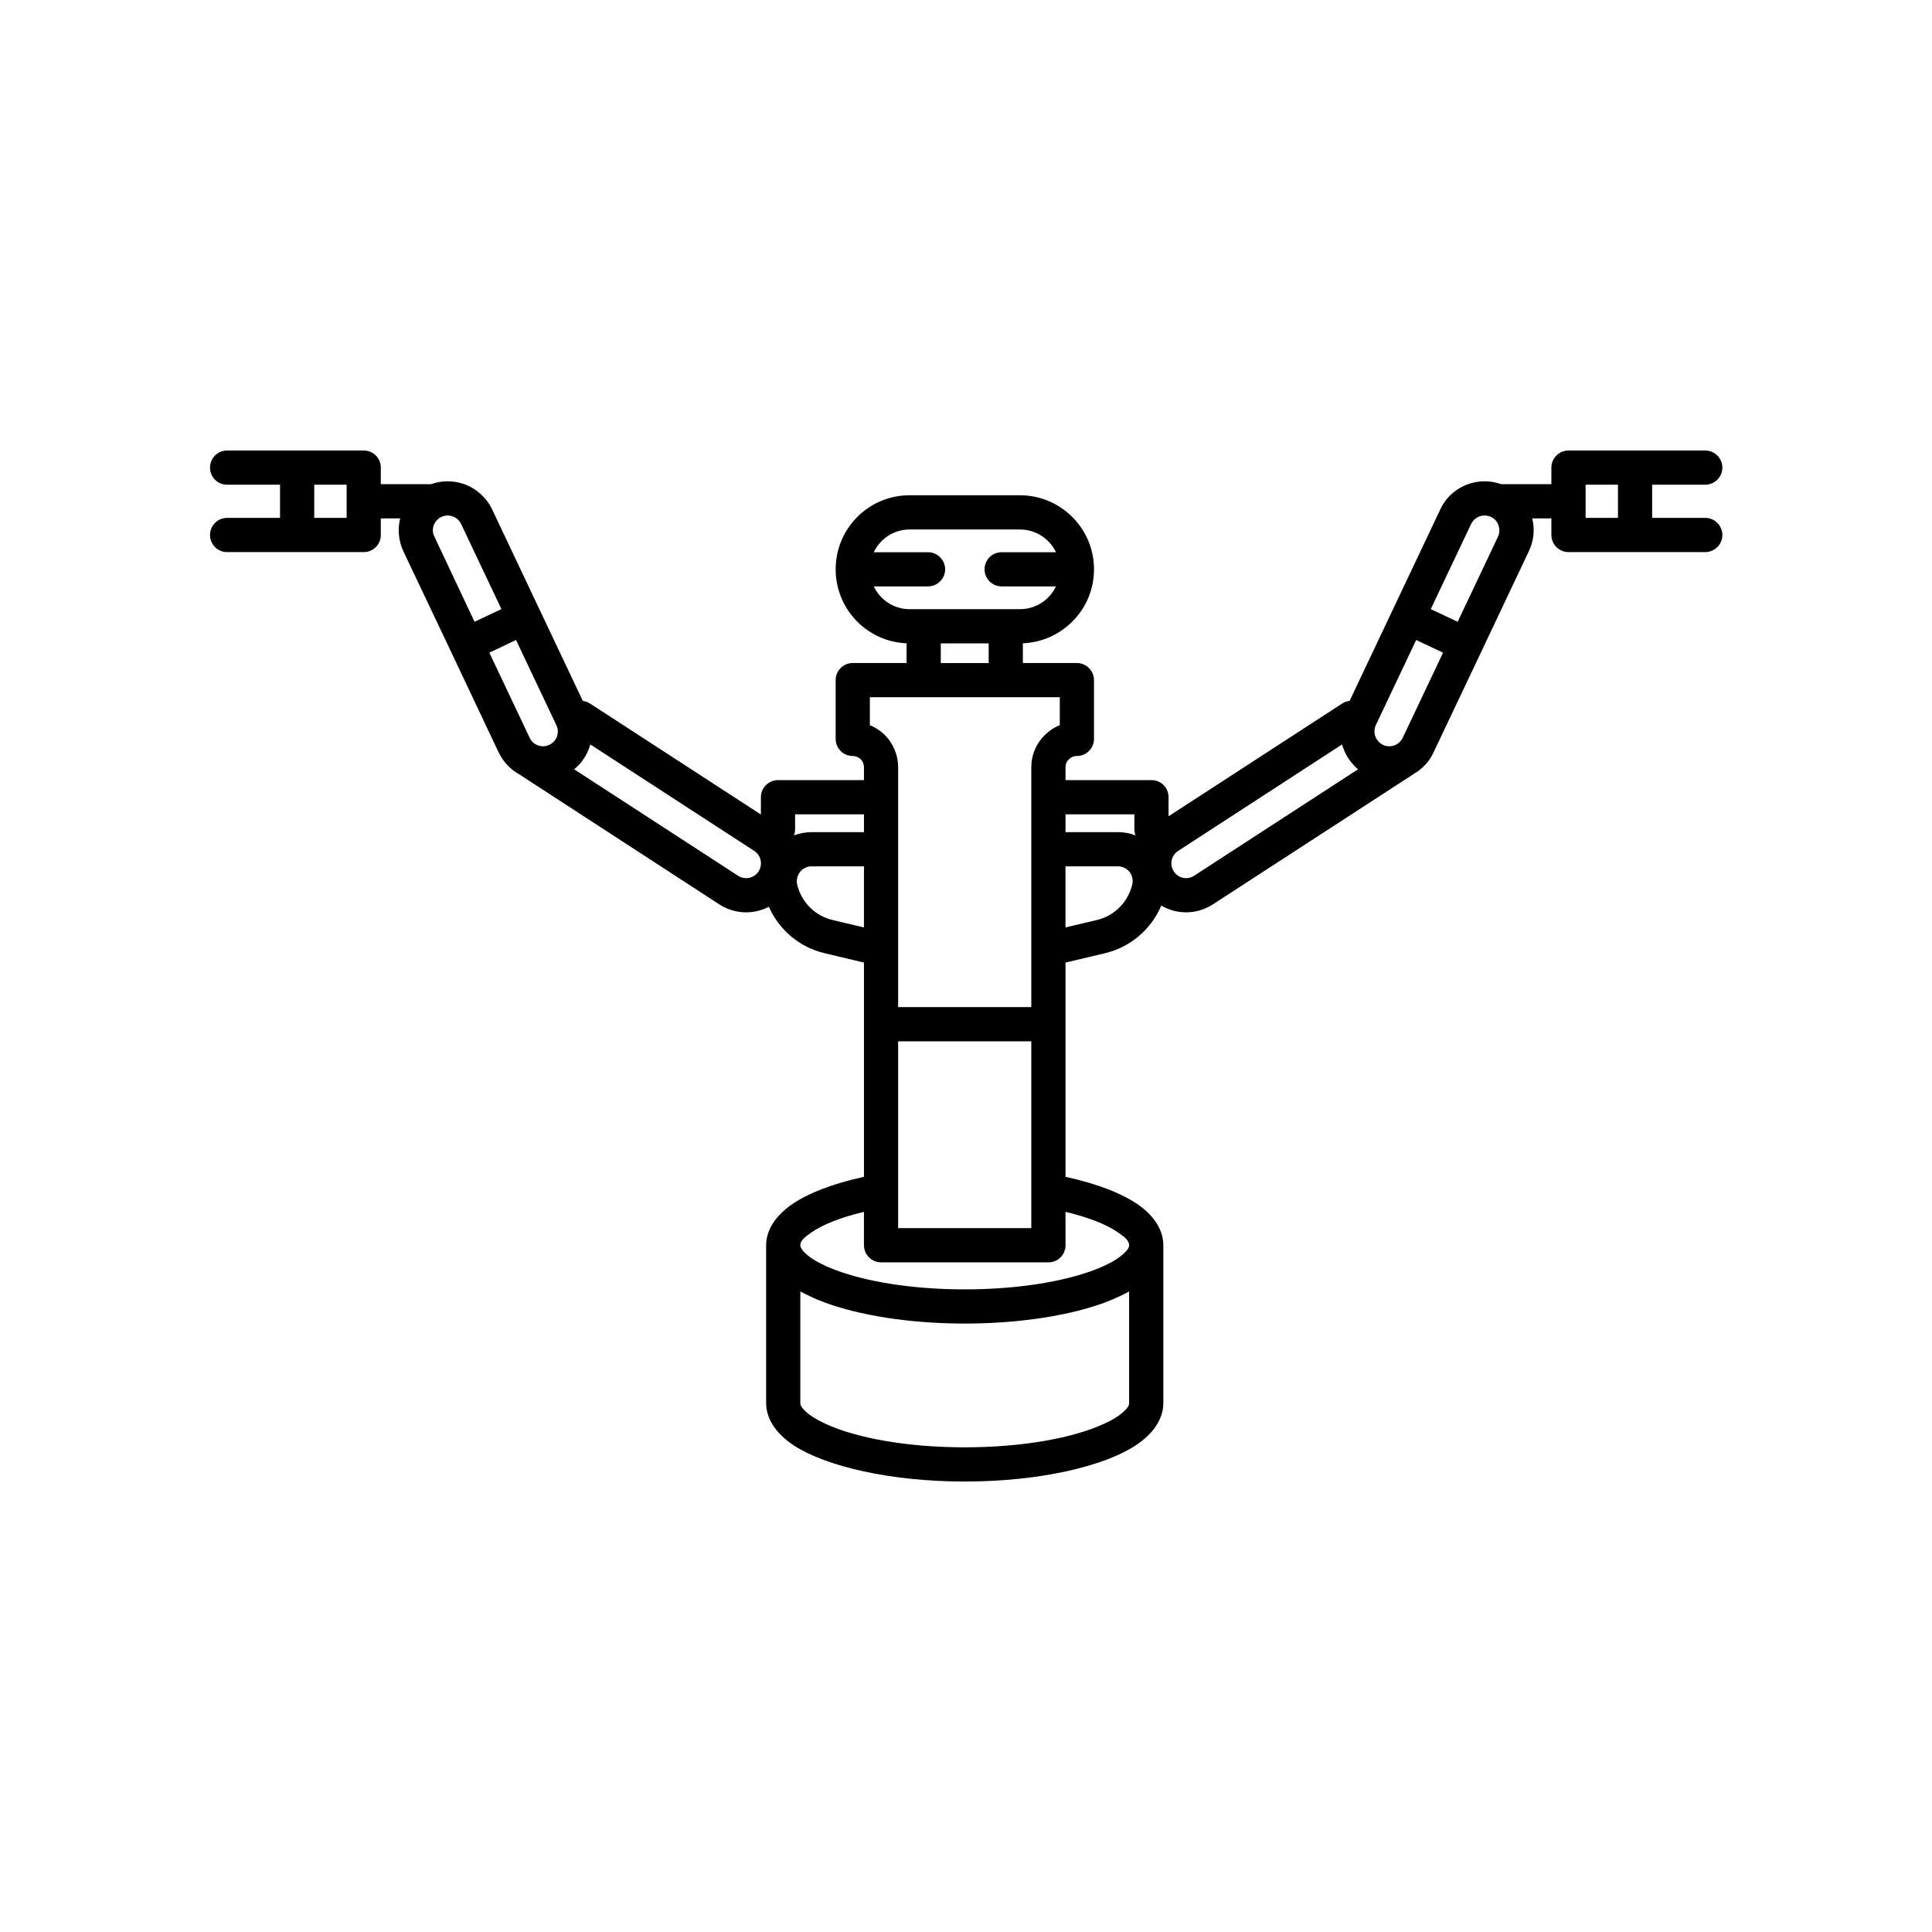 <?xml version="1.0" encoding="UTF-8"?>
<!-- Uploaded to: SVG Find, www.svgrepo.com, Generator: SVG Find Mixer Tools -->
<svg fill="#000000" width="800px" height="800px" version="1.1" viewBox="144 144 512 512" xmlns="http://www.w3.org/2000/svg">
 <path d="m204.19 263.39h36.195c2.539 0 4.531 2.023 4.531 4.531v4.394h13.293c2.84-1.016 5.922-1.027 8.82-0.012 3.203 1.152 5.863 3.551 7.375 6.664l24.047 50.785c0.664 0.078 1.328 0.309 1.934 0.707l45.258 29.391v-4.582c0-2.5 2.055-4.531 4.531-4.531h22.781v-3.414c0-0.789-0.305-1.547-0.848-2.102-0.543-0.562-1.328-0.871-2.113-0.871l-0.242-0.004c-2.418-0.129-4.293-2.106-4.293-4.527v-15.578c0-2.5 1.996-4.531 4.535-4.531h14.258v-5.231c-10.453-0.418-18.793-9.027-18.793-19.598v-0.016c0-10.836 8.762-19.613 19.578-19.613h29.246c10.816 0 19.637 8.777 19.637 19.613v0.016c0 10.57-8.398 19.18-18.852 19.598v5.231h14.32c2.477 0 4.531 2.031 4.531 4.531v15.578c0 2.422-1.934 4.398-4.289 4.527l-0.301 0.004c-0.789 0-1.512 0.309-2.055 0.871-0.605 0.555-0.906 1.312-0.906 2.102v3.414h22.777c2.539 0 4.531 2.031 4.531 4.531v5.055l45.984-29.863c0.602-0.398 1.27-0.629 1.992-0.707l24.051-50.785c1.449-3.113 4.106-5.512 7.371-6.664 2.84-1.016 5.922-1.004 8.762 0.012h13.293v-4.394c0-2.508 2.055-4.531 4.531-4.531h36.254c2.477 0 4.531 2.031 4.531 4.531 0 2.496-2.055 4.531-4.531 4.531h-14.078v8.793h14.078c2.477 0 4.531 2.031 4.531 4.531 0 2.504-2.055 4.531-4.531 4.531h-36.254c-2.477 0-4.531-2.023-4.531-4.531v-4.398h-5.078c0.727 2.906 0.426 5.981-0.906 8.715-6.223 13.195-18.973 40.121-25.254 53.316-1.09 2.379-2.902 4.344-5.199 5.656v0.016c-12.566 8.148-40.723 26.453-53.293 34.602-4.289 2.766-9.547 2.711-13.656 0.301-2.656 6.285-8.156 11.027-14.922 12.633l-10.453 2.473v56.781c8.336 1.793 15.043 4.414 19.332 7.43 4.473 3.168 6.59 6.961 6.59 10.695v41.863c0 3.945-2.418 7.977-7.434 11.254-8.461 5.512-25.5 9.508-45.195 9.508-19.641 0-36.68-3.996-45.199-9.508-5.016-3.277-7.43-7.309-7.43-11.254v-38.719-3.144c0-3.734 2.172-7.527 6.644-10.695 4.289-3.016 10.996-5.637 19.277-7.43v-56.781l-10.395-2.473c-6.707-1.574-12.086-6.191-14.805-12.312-4.047 2.09-9.004 2.019-13.109-0.621-12.508-8.148-40.727-26.453-53.234-34.602-0.062-0.004-0.062-0.012-0.062-0.016-2.234-1.312-4.047-3.277-5.195-5.656-6.223-13.195-18.973-40.121-25.258-53.316-1.266-2.734-1.57-5.809-0.844-8.715h-5.137v4.398c0 2.508-1.992 4.531-4.531 4.531h-36.195c-2.535 0-4.531-2.027-4.531-4.531 0-2.5 1.996-4.531 4.531-4.531h14.02v-8.793h-14.02c-2.535 0-4.531-2.035-4.531-4.531 0-2.5 1.996-4.531 4.531-4.531zm195.47 231.37-0.906-0.004c-14.262-0.094-27.07-2.231-36.074-5.535-1.512-0.551-2.902-1.137-4.168-1.766-0.848-0.395-1.633-0.797-2.418-1.219v29.625c0 0.711 0.543 1.305 1.148 1.945 1.27 1.285 3.203 2.441 5.496 3.516 8.34 3.832 21.812 6.234 36.922 6.234 15.164 0 28.578-2.402 36.918-6.234 2.356-1.074 4.231-2.231 5.496-3.516 0.668-0.641 1.148-1.234 1.148-1.945v-29.625c-0.723 0.422-1.508 0.824-2.356 1.219-1.328 0.629-2.719 1.215-4.168 1.766-9.004 3.305-21.812 5.441-36.074 5.535zm-26.707-29.605c-5.984 1.426-10.879 3.297-14.082 5.559-1.508 1.082-2.777 2.012-2.777 3.285 0 0.32 0.121 0.609 0.301 0.895v-0.031c0.121 0.188 0.242 0.375 0.363 0.562 0.18 0.172 0.301 0.344 0.484 0.52 1.27 1.289 3.203 2.449 5.496 3.523 0.727 0.32 1.453 0.629 2.238 0.93 0.242 0.105 0.543 0.211 0.844 0.316 7.977 2.941 19.336 4.801 31.965 4.973h3.746c12.688-0.172 23.988-2.031 32.023-4.973 0.242-0.105 0.547-0.211 0.848-0.316 0.723-0.301 1.512-0.609 2.176-0.93 2.356-1.074 4.231-2.234 5.496-3.523 0.184-0.176 0.363-0.348 0.484-0.52 0.184-0.188 0.301-0.375 0.363-0.562-0.062 0.094-0.062 0.188-0.121 0.285 0.242-0.363 0.422-0.738 0.422-1.148 0-1.273-1.207-2.203-2.777-3.285-3.203-2.262-8.098-4.141-14.078-5.559v9.43l-0.062 0.172v0.16l-0.059 0.172-0.062 0.16-0.059 0.188-0.062 0.184-0.059 0.18-0.062 0.199-0.121 0.199-0.121 0.176-0.121 0.18-0.117 0.184-0.121 0.168-0.184 0.164-0.121 0.156-0.18 0.156-0.121 0.141-0.18 0.113-0.121 0.109-0.184 0.09-0.121 0.086-0.121 0.066c-0.48 0.25-0.965 0.418-1.508 0.496l-0.184 0.023-0.18 0.02-0.184 0.004h-44.652l-0.242-0.016-0.121-0.02-0.18-0.023-0.18-0.031-0.184-0.035-0.121-0.043-0.18-0.059-0.242-0.066-0.18-0.086-0.184-0.09-0.18-0.098-0.184-0.113-0.238-0.121-0.121-0.109-0.121-0.121-0.184-0.141-0.18-0.148-0.121-0.16-0.184-0.148-0.059-0.152-0.121-0.152-0.121-0.156-0.059-0.137-0.121-0.141-0.062-0.098c-0.18-0.445-0.363-0.941-0.422-1.457v-0.172l-0.059-0.141v-0.234zm44.348-45.191h-35.285v49.504h35.285zm0-9.062h-35.285v-63.574c0-3.195-1.27-6.254-3.504-8.512-1.148-1.148-2.539-2.043-3.988-2.641v-7.398h50.332v7.398c-1.512 0.598-2.84 1.492-3.988 2.641-2.297 2.258-3.566 5.316-3.566 8.512zm9.066-21.121 8.336-1.973c4.652-1.109 8.277-4.773 9.367-9.445v-0.008c0.242-1.16 0-2.375-0.727-3.297-0.785-0.934-1.871-1.469-3.082-1.469h-13.895zm-53.414-16.191h-13.898c-1.148 0-2.297 0.535-3.023 1.469-0.723 0.922-1.027 2.137-0.785 3.297v0.008c1.09 4.672 4.715 8.336 9.367 9.445l8.34 1.973zm126.71-32.305-43.445 28.219c-1.812 1.18-2.356 3.609-1.148 5.422v0.004c1.148 1.82 3.566 2.332 5.379 1.156l43.445-28.215c-1.754-1.48-3.144-3.43-3.93-5.66-0.121-0.301-0.242-0.609-0.301-0.926zm-199.22 0c-0.117 0.316-0.18 0.625-0.301 0.926-0.785 2.231-2.176 4.18-3.988 5.66l43.445 28.215c1.812 1.176 4.231 0.664 5.438-1.156v-0.004c1.148-1.812 0.664-4.242-1.148-5.422zm125.93 18.52v4.723h13.895c1.633 0 3.203 0.293 4.652 0.863-0.18-0.508-0.301-1.062-0.301-1.645v-3.941zm-53.414 0h-18.25v3.941c0 0.582-0.121 1.137-0.301 1.645 1.449-0.57 3.082-0.863 4.652-0.863h13.898zm146.34-46.199 7.129 3.359-10.695 22.57c-0.48 0.938-1.27 1.66-2.234 2.012-0.965 0.344-2.055 0.289-3.019-0.152v-0.004c-0.906-0.449-1.633-1.246-1.996-2.227-0.363-0.977-0.301-2.051 0.121-2.988zm-238.55 0 10.695 22.57c0.48 0.938 0.48 2.012 0.18 2.988-0.363 0.98-1.086 1.777-2.055 2.227v0.004c-0.906 0.441-1.992 0.496-2.961 0.152-1.027-0.352-1.812-1.074-2.234-2.012l-10.695-22.57zm125.26 6.109h-12.691v-5.215h12.691zm124.29-10.938-7.129-3.359 10.695-22.566c0.484-0.938 1.27-1.66 2.234-2.008 1.027-0.348 2.055-0.293 3.023 0.148v0.004c0.965 0.449 1.691 1.246 1.992 2.223 0.363 0.98 0.301 2.055-0.121 2.992zm-253.41-3.359-7.129 3.359-10.637-22.566c-0.484-0.938-0.543-2.012-0.18-2.992 0.359-0.977 1.086-1.773 1.992-2.223l0.062-0.004c0.906-0.441 1.992-0.496 2.961-0.148 0.965 0.348 1.812 1.07 2.234 2.008zm146.95-15.074c-1.691-3.559-5.316-6.023-9.547-6.023h-29.246c-4.168 0-7.793 2.465-9.484 6.023h14.379c2.477 0 4.531 2.035 4.531 4.531 0 2.504-2.055 4.531-4.531 4.531h-14.379c1.691 3.566 5.316 6.031 9.484 6.031h29.246c4.231 0 7.856-2.465 9.547-6.031h-14.383c-2.535 0-4.531-2.027-4.531-4.531 0-2.496 1.996-4.531 4.531-4.531zm148.94-17.887v8.793h-8.578v-8.793zm-345.5 0h8.582v8.793h-8.582z" fill-rule="evenodd"/>
</svg>